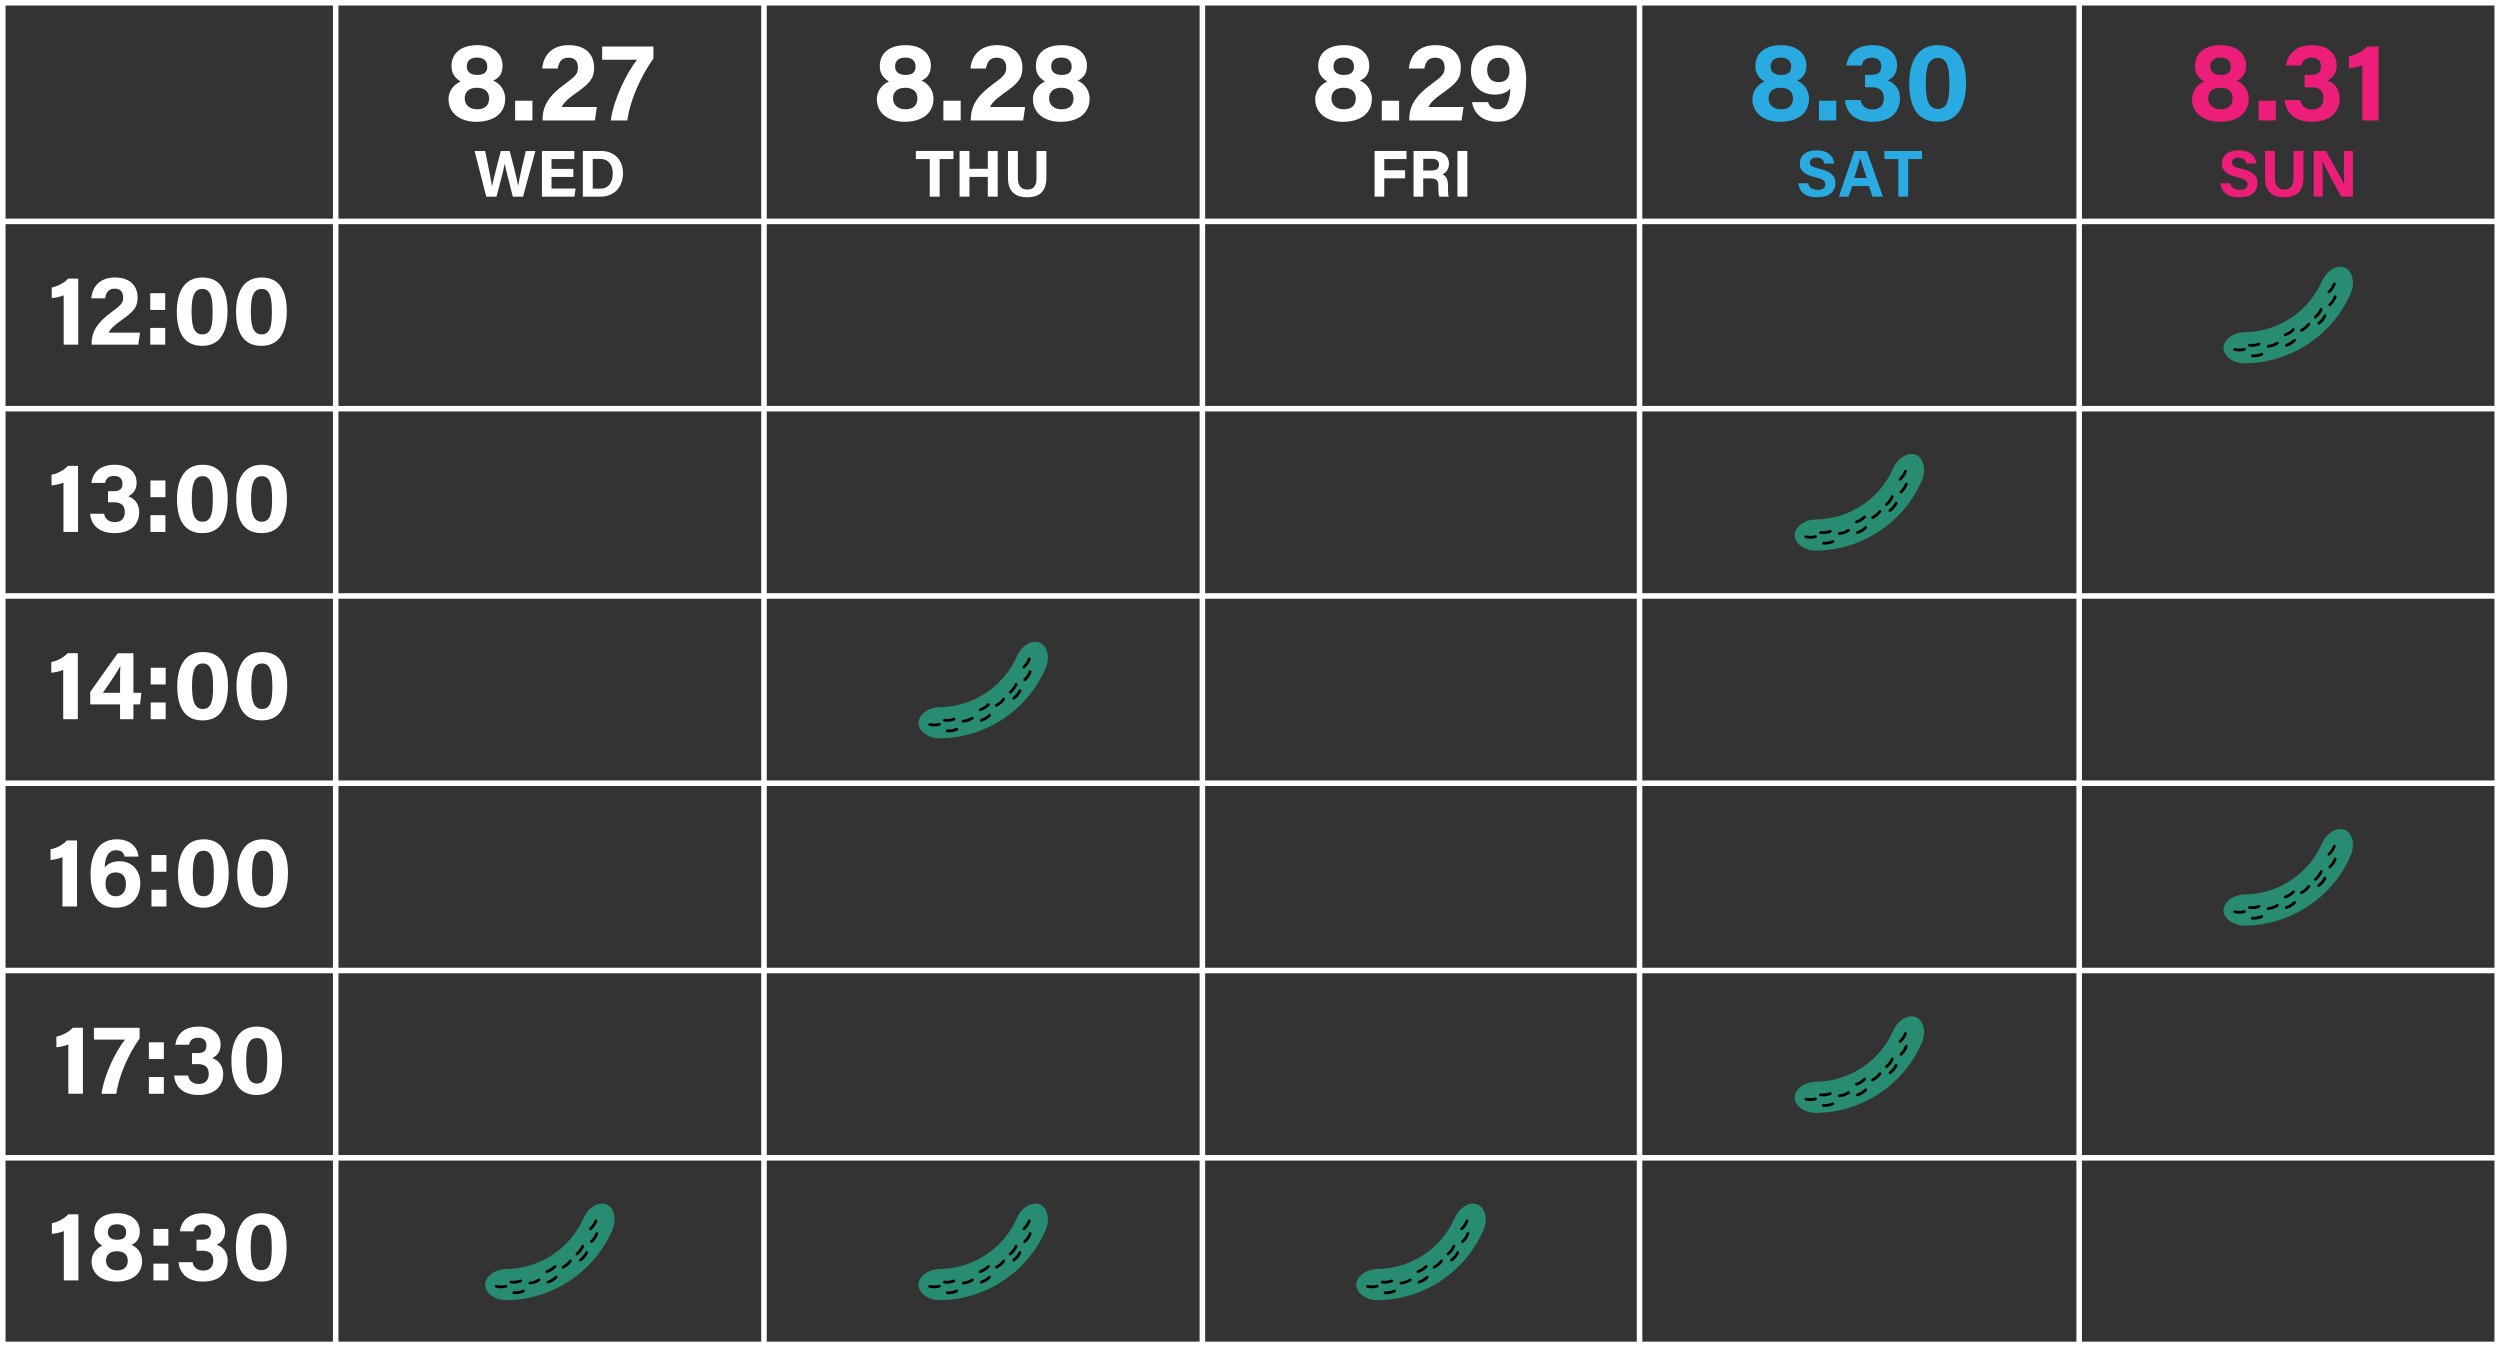 <?xml version="1.0" encoding="UTF-8"?>
<svg id="_レイヤー_2" data-name="レイヤー_2" xmlns="http://www.w3.org/2000/svg" version="1.1" viewBox="0 0 2264 1220">
  <rect x="0" y="0" width="2264" height="1220" fill="#333333" stroke="none"/>
  <!-- Generator: Adobe Illustrator 29.3.0, SVG Export Plug-In . SVG Version: 2.1.0 Build 146)  -->
  <defs>
    <style>
      .st0 {
        fill: #29abe2;
      }

      .st1 {
        fill: #fff;
      }

      .st2 {
        fill: #ed1e79;
      }

      .st3 {
        fill: #288c72;
      }
    </style>
  </defs>
  <g>
    <path class="st1" d="M57.66,312.12v-44.68c-2.77,1.29-7.82,2.34-10.8,2.59v-9.7c5.66-1.04,11.4-4.26,14.82-8.02h9.18v59.8h-13.2Z"/>
    <path class="st1" d="M82.94,312.12v-.83c0-10.4,4.68-18.87,17.61-28.29,8.43-6.16,10.99-8.3,10.99-13.51s-2.51-8.09-7.54-8.09c-5.85,0-7.96,3.58-8.79,8.79h-12.54c.86-10.31,7.61-18.9,21.33-18.9,15.35,0,20.61,9.14,20.61,18.09s-3.74,12.91-14.74,20.63c-7.37,5.17-10.33,8.58-11.35,11.27h28.3l-1.62,10.84h-42.26Z"/>
    <path class="st1" d="M136.07,280.67v-15.15h13.55v15.15h-13.55ZM136.07,312.12v-15.16h13.55v15.16h-13.55Z"/>
    <path class="st1" d="M206.02,281.87c0,16.43-5.22,31.34-22.96,31.34s-22.95-14.42-22.95-30.96,6.02-30.96,23.22-30.96,22.69,13.63,22.69,30.59ZM173.51,282.1c0,10.98,1.25,20.76,9.71,20.76s9.33-9.14,9.33-20.9-1.4-20.32-9.21-20.32-9.83,7.52-9.83,20.46Z"/>
    <path class="st1" d="M259.69,281.87c0,16.43-5.22,31.34-22.96,31.34s-22.95-14.42-22.95-30.96,6.02-30.96,23.22-30.96,22.69,13.63,22.69,30.59ZM227.17,282.1c0,10.98,1.25,20.76,9.71,20.76s9.33-9.14,9.33-20.9-1.4-20.32-9.21-20.32-9.83,7.52-9.83,20.46Z"/>
  </g>
  <g>
    <path class="st1" d="M57.47,481.72v-44.68c-2.77,1.29-7.82,2.34-10.8,2.59v-9.7c5.66-1.04,11.39-4.26,14.82-8.02h9.18v59.8h-13.2Z"/>
    <path class="st1" d="M82.78,437.33c.84-7.35,6.03-16.45,20.96-16.45,13.84,0,19.99,7.83,19.99,16.26,0,7.2-4.13,10.62-7.39,12.13v.26c3.88,1.43,9.72,5.13,9.72,14.41,0,8.64-5.24,18.87-22.41,18.87-16,0-21.45-9.66-22.06-17.57h12.64c.81,4.09,3.63,7.62,9.79,7.62s8.98-3.86,8.98-9.13c0-5.54-2.83-8.87-9.8-8.87h-5.38v-10.01h4.73c5.96,0,8.37-1.97,8.37-6.98,0-4.11-2.44-6.87-7.59-6.87-6.06,0-7.51,3.38-8.17,6.33h-12.38Z"/>
    <path class="st1" d="M136.25,450.27v-15.15h13.55v15.15h-13.55ZM136.25,481.72v-15.16h13.55v15.16h-13.55Z"/>
    <path class="st1" d="M206.2,451.47c0,16.43-5.22,31.34-22.96,31.34s-22.95-14.42-22.95-30.96,6.02-30.97,23.22-30.97,22.69,13.63,22.69,30.59ZM173.69,451.7c0,10.98,1.25,20.76,9.71,20.76s9.33-9.14,9.33-20.9-1.4-20.32-9.21-20.32-9.83,7.52-9.83,20.46Z"/>
    <path class="st1" d="M259.87,451.47c0,16.43-5.22,31.34-22.96,31.34s-22.95-14.42-22.95-30.96,6.02-30.97,23.22-30.97,22.69,13.63,22.69,30.59ZM227.36,451.7c0,10.98,1.25,20.76,9.71,20.76s9.33-9.14,9.33-20.9-1.4-20.32-9.21-20.32-9.83,7.52-9.83,20.46Z"/>
  </g>
  <g>
    <path class="st1" d="M57.25,651.32v-44.68c-2.77,1.29-7.82,2.34-10.8,2.59v-9.7c5.66-1.04,11.4-4.26,14.82-8.02h9.18v59.8h-13.2Z"/>
    <path class="st1" d="M108.74,651.32v-13.43h-27.03v-11.32l24.94-35h14.16v35.81h7.2l-1.2,10.51h-6.01v13.43h-12.07ZM108.74,616.74c0-6.48.01-10.09.26-13.84-2.37,5-10.15,16.38-15.78,24.48h15.51v-10.64Z"/>
    <path class="st1" d="M136.48,619.87v-15.15h13.55v15.15h-13.55ZM136.48,651.32v-15.16h13.55v15.16h-13.55Z"/>
    <path class="st1" d="M206.43,621.07c0,16.43-5.22,31.34-22.96,31.34s-22.95-14.42-22.95-30.96,6.02-30.96,23.22-30.96,22.69,13.63,22.69,30.59ZM173.92,621.3c0,10.98,1.25,20.76,9.71,20.76s9.33-9.14,9.33-20.9-1.4-20.32-9.21-20.32-9.83,7.52-9.83,20.46Z"/>
    <path class="st1" d="M260.09,621.07c0,16.43-5.22,31.34-22.96,31.34s-22.95-14.42-22.95-30.96,6.02-30.96,23.22-30.96,22.69,13.63,22.69,30.59ZM227.58,621.3c0,10.98,1.25,20.76,9.71,20.76s9.33-9.14,9.33-20.9-1.4-20.32-9.21-20.32-9.83,7.52-9.83,20.46Z"/>
  </g>
  <g>
    <path class="st1" d="M56.57,820.92v-44.68c-2.77,1.29-7.82,2.34-10.8,2.6v-9.7c5.66-1.04,11.39-4.27,14.82-8.02h9.18v59.8h-13.2Z"/>
    <path class="st1" d="M112.88,775.72c-.73-2.95-2.44-5.77-7.64-5.77-8,0-10.09,7.52-10.44,15.55,2.52-3.08,6.75-5.54,13.54-5.54,10.95,0,18.71,8.07,18.71,19.82,0,12.76-8.16,22.23-21.94,22.23-17.33,0-23.11-13.35-23.11-30.23,0-15.55,5.51-31.7,23.82-31.7,12.98,0,19.03,8.13,19.62,15.63h-12.57ZM114.05,800.85c0-5.68-2.11-10.77-9.28-10.77-5.81,0-9.22,3.39-9.22,10.32,0,4.83,2.31,11.27,9.24,11.27,6.33,0,9.26-4.77,9.26-10.81Z"/>
    <path class="st1" d="M137.16,789.47v-15.15h13.55v15.15h-13.55ZM137.16,820.92v-15.16h13.55v15.16h-13.55Z"/>
    <path class="st1" d="M207.11,790.67c0,16.43-5.22,31.34-22.96,31.34s-22.95-14.42-22.95-30.96,6.02-30.96,23.22-30.96,22.69,13.63,22.69,30.59ZM174.6,790.9c0,10.98,1.25,20.76,9.71,20.76s9.33-9.14,9.33-20.9-1.4-20.32-9.21-20.32-9.83,7.52-9.83,20.46Z"/>
    <path class="st1" d="M260.78,790.67c0,16.43-5.22,31.34-22.96,31.34s-22.95-14.42-22.95-30.96,6.02-30.96,23.22-30.96,22.69,13.63,22.69,30.59ZM228.26,790.9c0,10.98,1.25,20.76,9.71,20.76s9.33-9.14,9.33-20.9-1.4-20.32-9.21-20.32-9.83,7.52-9.83,20.46Z"/>
  </g>
  <g>
    <path class="st1" d="M61.88,990.52v-44.68c-2.77,1.29-7.82,2.34-10.8,2.59v-9.7c5.66-1.04,11.39-4.26,14.82-8.02h9.18v59.8h-13.2Z"/>
    <path class="st1" d="M126.43,930.77v9.65c-9.47,13.4-18.74,32.79-21.08,50.1h-13.37c2.36-17.58,13.06-38.65,21.21-49.07h-28.13v-10.68h41.37Z"/>
    <path class="st1" d="M134.84,959.07v-15.15h13.55v15.15h-13.55ZM134.84,990.52v-15.16h13.55v15.16h-13.55Z"/>
    <path class="st1" d="M158.83,946.13c.84-7.36,6.03-16.45,20.96-16.45,13.84,0,19.99,7.83,19.99,16.26,0,7.2-4.13,10.62-7.39,12.13v.26c3.88,1.43,9.72,5.13,9.72,14.41,0,8.64-5.24,18.87-22.41,18.87-16,0-21.45-9.66-22.06-17.57h12.64c.81,4.08,3.63,7.62,9.79,7.62s8.98-3.86,8.98-9.13c0-5.54-2.83-8.87-9.8-8.87h-5.38v-10.01h4.73c5.96,0,8.37-1.97,8.37-6.98,0-4.11-2.44-6.87-7.59-6.87-6.06,0-7.51,3.38-8.17,6.33h-12.38Z"/>
    <path class="st1" d="M255.46,960.27c0,16.43-5.22,31.34-22.96,31.34s-22.95-14.42-22.95-30.96,6.02-30.96,23.22-30.96,22.69,13.63,22.69,30.59ZM222.95,960.5c0,10.98,1.25,20.76,9.71,20.76s9.33-9.14,9.33-20.9-1.4-20.32-9.21-20.32-9.83,7.52-9.83,20.46Z"/>
  </g>
  <g>
    <g>
      <path class="st1" d="M406.2,89.82c0-8.55,5.99-13.79,10.95-16.03-5.15-3.18-8.27-7.2-8.27-13.99,0-11.37,8.32-18.9,23.39-18.9,13.78,0,22.84,7.17,22.84,18.71,0,7.71-3.96,11.48-8.53,13.44,4.82,1.79,10.92,7.43,10.92,16.3,0,13.81-11.04,20.96-26.31,20.96-13.68,0-24.99-7.23-24.99-20.49ZM442.96,89.17c0-6.63-4.57-9.7-11.1-9.7-7.29,0-11.02,3.94-11.02,9.61,0,5.95,4.46,9.9,11.28,9.9,6.28,0,10.84-2.99,10.84-9.81ZM422.71,60.3c0,4.53,3.24,7.57,9.37,7.57s9.2-2.29,9.2-7.52-3.34-8.22-9.31-8.22-9.26,2.87-9.26,8.17Z"/>
      <path class="st1" d="M466.49,109.09v-17.88h15.66v17.88h-15.66Z"/>
      <path class="st1" d="M491.34,109.09v-.93c0-11.66,5.24-21.15,19.74-31.71,9.45-6.91,12.31-9.3,12.31-15.15s-2.82-9.07-8.45-9.07c-6.56,0-8.93,4.02-9.85,9.85h-14.06c.96-11.55,8.52-21.18,23.91-21.18,17.21,0,23.1,10.25,23.1,20.28s-4.2,14.47-16.52,23.12c-8.26,5.8-11.58,9.61-12.72,12.63h31.72l-1.81,12.15h-47.37Z"/>
      <path class="st1" d="M591.72,42.12v10.81c-10.61,15.02-21,36.75-23.63,56.16h-14.98c2.64-19.7,14.64-43.31,23.77-54.99h-31.53v-11.98h46.37Z"/>
    </g>
    <g>
      <path class="st1" d="M440.34,178.09l-10.53-41.36h9.54c3.88,19.01,5.64,27.44,6.13,31.99h.06c1.57-7.6,5.57-22,7.98-31.99h8.04c2.13,7.94,6.31,23.99,7.66,31.56h.06c1.37-9.11,5.43-25.13,6.89-31.56h8.69l-11.2,41.36h-9.27c-2.18-9.16-5.81-22.53-7.27-29.61h-.06c-1.5,7.36-5.24,21.28-7.44,29.61h-9.26Z"/>
      <path class="st1" d="M519.23,160.25h-19.78v10.51h21.82l-1.06,7.33h-29.44v-41.36h29.33v7.33h-20.65v8.86h19.78v7.33Z"/>
      <path class="st1" d="M527.85,136.72h16.4c12.05,0,19.92,7.93,19.92,20.16s-7.64,21.2-20.3,21.2h-16.03v-41.36ZM536.79,170.86h6.71c7.93,0,11.44-5.9,11.44-13.95,0-6.76-3.28-12.96-11.38-12.96h-6.76v26.91Z"/>
    </g>
  </g>
  <g>
    <g>
      <path class="st1" d="M794.06,89.82c0-8.55,5.99-13.79,10.95-16.03-5.15-3.18-8.27-7.2-8.27-13.99,0-11.37,8.32-18.9,23.39-18.9,13.78,0,22.84,7.17,22.84,18.71,0,7.71-3.96,11.48-8.53,13.44,4.82,1.79,10.92,7.43,10.92,16.3,0,13.81-11.04,20.96-26.31,20.96-13.68,0-24.99-7.23-24.99-20.49ZM830.82,89.17c0-6.63-4.57-9.7-11.1-9.7-7.29,0-11.02,3.94-11.02,9.61,0,5.95,4.46,9.9,11.28,9.9,6.28,0,10.84-2.99,10.84-9.81ZM810.57,60.3c0,4.53,3.24,7.57,9.37,7.57s9.2-2.29,9.2-7.52-3.34-8.22-9.31-8.22-9.26,2.87-9.26,8.17Z"/>
      <path class="st1" d="M854.34,109.09v-17.88h15.66v17.88h-15.66Z"/>
      <path class="st1" d="M879.19,109.09v-.93c0-11.66,5.24-21.15,19.74-31.71,9.45-6.91,12.31-9.3,12.31-15.15s-2.82-9.07-8.45-9.07c-6.56,0-8.93,4.02-9.85,9.85h-14.06c.96-11.55,8.52-21.18,23.91-21.18,17.21,0,23.1,10.25,23.1,20.28s-4.2,14.47-16.52,23.12c-8.26,5.8-11.58,9.61-12.72,12.63h31.72l-1.81,12.15h-47.37Z"/>
      <path class="st1" d="M935.42,89.82c0-8.55,5.99-13.79,10.96-16.03-5.14-3.18-8.27-7.2-8.27-13.99,0-11.37,8.32-18.9,23.39-18.9,13.78,0,22.84,7.17,22.84,18.71,0,7.71-3.96,11.48-8.53,13.44,4.82,1.79,10.92,7.43,10.92,16.3,0,13.81-11.04,20.96-26.31,20.96-13.68,0-24.99-7.23-24.99-20.49ZM972.17,89.17c0-6.63-4.57-9.7-11.1-9.7-7.29,0-11.02,3.94-11.02,9.61,0,5.95,4.46,9.9,11.28,9.9,6.28,0,10.84-2.99,10.84-9.81ZM951.93,60.3c0,4.53,3.24,7.57,9.37,7.57s9.2-2.29,9.2-7.52-3.34-8.22-9.31-8.22-9.26,2.87-9.26,8.17Z"/>
    </g>
    <g>
      <path class="st1" d="M841.97,144.05h-12.57v-7.33h34.04v7.33h-12.52v34.03h-8.95v-34.03Z"/>
      <path class="st1" d="M868.98,136.72h8.94v16.13h16.64v-16.13h8.94v41.36h-8.94v-17.9h-16.64v17.9h-8.94v-41.36Z"/>
      <path class="st1" d="M921.78,136.72v24.65c0,7.94,4.08,10.29,8.54,10.29,5.12,0,8.33-2.78,8.33-10.29v-24.65h8.95v24.2c0,14.14-8.28,17.75-17.4,17.75s-17.38-3.76-17.38-17.58v-24.37h8.96Z"/>
    </g>
  </g>
  <g>
    <g>
      <path class="st1" d="M1191.07,89.82c0-8.55,5.99-13.79,10.96-16.03-5.14-3.18-8.27-7.2-8.27-13.99,0-11.37,8.32-18.9,23.39-18.9,13.78,0,22.84,7.17,22.84,18.71,0,7.71-3.96,11.48-8.53,13.44,4.82,1.79,10.92,7.43,10.92,16.3,0,13.81-11.04,20.96-26.31,20.96-13.68,0-24.99-7.23-24.99-20.49ZM1227.83,89.17c0-6.63-4.57-9.7-11.1-9.7-7.29,0-11.02,3.94-11.02,9.61,0,5.95,4.46,9.9,11.28,9.9,6.28,0,10.84-2.99,10.84-9.81ZM1207.59,60.3c0,4.53,3.24,7.57,9.37,7.57s9.2-2.29,9.2-7.52-3.34-8.22-9.31-8.22-9.26,2.87-9.26,8.17Z"/>
      <path class="st1" d="M1251.36,109.09v-17.88h15.66v17.88h-15.66Z"/>
      <path class="st1" d="M1276.21,109.09v-.93c0-11.66,5.24-21.15,19.74-31.71,9.45-6.91,12.31-9.3,12.31-15.15s-2.82-9.07-8.45-9.07c-6.56,0-8.93,4.02-9.85,9.85h-14.06c.96-11.55,8.53-21.18,23.91-21.18,17.21,0,23.1,10.25,23.1,20.28s-4.2,14.47-16.53,23.12c-8.26,5.8-11.58,9.61-12.71,12.63h31.72l-1.81,12.15h-47.37Z"/>
      <path class="st1" d="M1347.62,92.52c1.27,3.92,3.65,6.44,9.26,6.44,9.46,0,10.49-11.48,10.88-18.92-2.82,3.86-8.13,5.62-14,5.62-13.85,0-21.7-9.47-21.7-21.53,0-13.14,9.14-23.15,24.65-23.15,18.93,0,25.39,14.62,25.39,31.17,0,18.84-4.83,38.12-25.87,38.12-15.59,0-21.95-9.51-23.17-17.77h14.56ZM1346.79,63.41c0,6.81,3.97,11,10.25,11s9.96-3.3,9.96-10.68c0-4.5-1.86-11.4-10.16-11.4-6.75,0-10.06,4.84-10.06,11.08Z"/>
    </g>
    <g>
      <path class="st1" d="M1244.86,136.72h28.87v7.33h-20.14v10.13h18.86v7.33h-18.86v16.57h-8.73v-41.36Z"/>
      <path class="st1" d="M1288.88,161.53v16.56h-8.74v-41.36h18.18c9.02,0,13.87,4.97,13.87,11.36,0,5.55-3.02,8.56-6.01,9.79,2.05.76,5.14,2.89,5.14,10.29v2.04c0,2.78.03,5.95.59,7.89h-8.48c-.73-1.8-.86-4.9-.86-9.29v-.6c0-4.52-1.14-6.66-7.81-6.66h-5.88ZM1288.88,154.41h7.5c4.9,0,6.79-1.86,6.79-5.32s-2.2-5.25-6.57-5.25h-7.71v10.57Z"/>
      <path class="st1" d="M1328.8,136.72v41.36h-8.94v-41.36h8.94Z"/>
    </g>
  </g>
  <g>
    <g>
      <path class="st0" d="M1586.97,89.82c0-8.55,5.99-13.79,10.96-16.03-5.15-3.18-8.27-7.2-8.27-13.99,0-11.37,8.32-18.9,23.39-18.9,13.78,0,22.84,7.17,22.84,18.71,0,7.71-3.96,11.48-8.53,13.44,4.82,1.79,10.92,7.43,10.92,16.3,0,13.81-11.04,20.96-26.31,20.96-13.68,0-24.99-7.23-24.99-20.49ZM1623.73,89.17c0-6.63-4.57-9.7-11.1-9.7-7.29,0-11.02,3.94-11.02,9.61,0,5.95,4.46,9.9,11.28,9.9,6.28,0,10.84-2.99,10.84-9.81ZM1603.48,60.3c0,4.53,3.24,7.57,9.37,7.57s9.2-2.29,9.2-7.52-3.34-8.22-9.31-8.22-9.26,2.87-9.26,8.17Z"/>
      <path class="st0" d="M1647.26,109.09v-17.88h15.66v17.88h-15.66Z"/>
      <path class="st0" d="M1672.12,59.33c.94-8.24,6.75-18.43,23.5-18.43,15.51,0,22.4,8.78,22.4,18.23,0,8.07-4.63,11.9-8.29,13.6v.29c4.35,1.6,10.89,5.75,10.89,16.15,0,9.68-5.87,21.15-25.12,21.15-17.94,0-24.04-10.83-24.72-19.69h14.16c.91,4.58,4.07,8.54,10.97,8.54s10.07-4.33,10.07-10.23c0-6.21-3.17-9.94-10.98-9.94h-6.03v-11.22h5.31c6.68,0,9.38-2.21,9.38-7.82,0-4.6-2.74-7.7-8.51-7.7-6.79,0-8.42,3.79-9.15,7.1h-13.87Z"/>
      <path class="st0" d="M1780.44,75.18c0,18.41-5.85,35.12-25.73,35.12s-25.72-16.16-25.72-34.71,6.74-34.71,26.03-34.71,25.43,15.27,25.43,34.29ZM1744,75.44c0,12.31,1.4,23.27,10.88,23.27s10.46-10.24,10.46-23.43-1.57-22.77-10.32-22.77-11.02,8.43-11.02,22.93Z"/>
    </g>
    <g>
      <path class="st0" d="M1637.49,165.96c.94,4.15,3.92,5.97,8.71,5.97s6.82-1.88,6.82-4.91c0-3.37-2-4.83-9.07-6.47-11.26-2.64-14.04-6.74-14.04-12.32,0-7.21,5.39-12.11,15.19-12.11,10.98,0,15.36,5.9,15.95,11.96h-9.01c-.43-2.55-1.84-5.31-7.17-5.31-3.63,0-5.82,1.5-5.82,4.44s1.76,4.04,8.44,5.59c12.03,2.83,14.67,7.31,14.67,13.14,0,7.55-5.71,12.73-16.65,12.73s-16.03-5.17-17.02-12.71h9.01Z"/>
      <path class="st0" d="M1677.29,168.53l-3.23,9.55h-8.79l14.04-41.36h11.23l14.65,41.36h-9.4l-3.4-9.55h-15.11ZM1690.47,161.2c-2.94-8.73-4.81-14.31-5.81-18.02h-.06c-1.02,4.08-3.09,10.57-5.44,18.02h11.31Z"/>
      <path class="st0" d="M1719.08,144.05h-12.57v-7.33h34.04v7.33h-12.52v34.03h-8.95v-34.03Z"/>
    </g>
  </g>
  <g>
    <g>
      <path class="st2" d="M1985.11,89.82c0-8.55,5.99-13.79,10.96-16.03-5.15-3.18-8.27-7.2-8.27-13.99,0-11.37,8.32-18.9,23.39-18.9,13.78,0,22.84,7.17,22.84,18.71,0,7.71-3.96,11.48-8.53,13.44,4.82,1.79,10.92,7.43,10.92,16.3,0,13.81-11.04,20.96-26.31,20.96-13.68,0-24.99-7.23-24.99-20.49ZM2021.86,89.17c0-6.63-4.57-9.7-11.1-9.7-7.29,0-11.02,3.94-11.02,9.61,0,5.95,4.46,9.9,11.28,9.9,6.28,0,10.84-2.99,10.84-9.81ZM2001.62,60.3c0,4.53,3.24,7.57,9.37,7.57s9.2-2.29,9.2-7.52-3.34-8.22-9.31-8.22-9.26,2.87-9.26,8.17Z"/>
      <path class="st2" d="M2045.39,109.09v-17.88h15.66v17.88h-15.66Z"/>
      <path class="st2" d="M2070.26,59.33c.94-8.24,6.75-18.43,23.5-18.43,15.51,0,22.4,8.78,22.4,18.23,0,8.07-4.63,11.9-8.29,13.6v.29c4.35,1.6,10.89,5.75,10.89,16.15,0,9.68-5.87,21.15-25.12,21.15-17.94,0-24.04-10.83-24.72-19.69h14.16c.91,4.58,4.07,8.54,10.97,8.54s10.07-4.33,10.07-10.23c0-6.21-3.17-9.94-10.98-9.94h-6.03v-11.22h5.31c6.68,0,9.38-2.21,9.38-7.82,0-4.6-2.74-7.7-8.51-7.7-6.79,0-8.42,3.79-9.15,7.1h-13.87Z"/>
      <path class="st2" d="M2139.29,109.09v-50.07c-3.1,1.44-8.76,2.62-12.11,2.91v-10.88c6.35-1.17,12.77-4.78,16.61-8.99h10.29v67.03h-14.79Z"/>
    </g>
    <g>
      <path class="st2" d="M2019.74,165.96c.94,4.15,3.92,5.97,8.71,5.97s6.82-1.88,6.82-4.91c0-3.37-2-4.83-9.07-6.47-11.26-2.64-14.04-6.74-14.04-12.32,0-7.21,5.39-12.11,15.19-12.11,10.98,0,15.36,5.9,15.95,11.96h-9.01c-.43-2.55-1.84-5.31-7.17-5.31-3.63,0-5.82,1.5-5.82,4.44s1.76,4.04,8.44,5.59c12.03,2.83,14.67,7.31,14.67,13.14,0,7.55-5.71,12.73-16.65,12.73s-16.03-5.17-17.02-12.71h9.01Z"/>
      <path class="st2" d="M2060.18,136.72v24.65c0,7.94,4.08,10.29,8.54,10.29,5.12,0,8.33-2.78,8.33-10.29v-24.65h8.95v24.2c0,14.14-8.28,17.75-17.4,17.75s-17.38-3.76-17.38-17.58v-24.37h8.96Z"/>
      <path class="st2" d="M2095.28,178.09v-41.36h11.08c5.17,9.29,14.72,26.04,16.62,30.54h.11c-.47-4.32-.46-11.5-.46-18.29v-12.26h8.11v41.36h-10.52c-4.44-8.08-15.03-27.33-17.07-32.1h-.11c.3,3.62.4,12.12.4,19.52v12.58h-8.16Z"/>
    </g>
  </g>
  <rect class="st1" y="198" width="2264" height="5"/>
  <rect class="st1" y="367.6" width="2264" height="5"/>
  <rect class="st1" y="537.2" width="2264" height="5"/>
  <rect class="st1" y="706.8" width="2264" height="5"/>
  <rect class="st1" y="876.4" width="2264" height="5"/>
  <rect class="st1" width="2264" height="5"/>
  <rect class="st1" y="1046" width="2264" height="5"/>
  <g>
    <path class="st1" d="M57.79,1159.52v-44.68c-2.77,1.29-7.82,2.34-10.8,2.59v-9.7c5.66-1.04,11.39-4.26,14.82-8.02h9.18v59.8h-13.2Z"/>
    <path class="st1" d="M82.94,1142.33c0-7.63,5.34-12.31,9.77-14.3-4.59-2.84-7.38-6.42-7.38-12.48,0-10.15,7.42-16.87,20.87-16.87,12.29,0,20.38,6.4,20.38,16.69,0,6.88-3.53,10.25-7.61,11.99,4.3,1.6,9.74,6.63,9.74,14.54,0,12.33-9.85,18.7-23.47,18.7-12.21,0-22.3-6.45-22.3-18.28ZM115.73,1141.75c0-5.92-4.08-8.65-9.9-8.65-6.5,0-9.83,3.51-9.83,8.57,0,5.31,3.98,8.83,10.06,8.83,5.6,0,9.67-2.67,9.67-8.76ZM97.67,1116c0,4.04,2.89,6.75,8.36,6.75s8.21-2.04,8.21-6.71-2.98-7.33-8.31-7.33-8.26,2.56-8.26,7.29Z"/>
    <path class="st1" d="M138.93,1128.07v-15.15h13.55v15.15h-13.55ZM138.93,1159.52v-15.16h13.55v15.16h-13.55Z"/>
    <path class="st1" d="M162.91,1115.13c.84-7.36,6.03-16.45,20.96-16.45,13.84,0,19.99,7.83,19.99,16.26,0,7.2-4.13,10.62-7.39,12.13v.26c3.88,1.43,9.72,5.13,9.72,14.41,0,8.64-5.24,18.87-22.41,18.87-16,0-21.45-9.66-22.06-17.57h12.64c.81,4.08,3.63,7.62,9.79,7.62s8.98-3.86,8.98-9.13c0-5.54-2.83-8.87-9.8-8.87h-5.38v-10.01h4.73c5.96,0,8.37-1.97,8.37-6.98,0-4.11-2.44-6.87-7.59-6.87-6.06,0-7.51,3.38-8.17,6.33h-12.37Z"/>
    <path class="st1" d="M259.55,1129.27c0,16.43-5.22,31.34-22.96,31.34s-22.95-14.42-22.95-30.96,6.02-30.96,23.22-30.96,22.69,13.63,22.69,30.59ZM227.04,1129.5c0,10.98,1.25,20.76,9.71,20.76s9.33-9.14,9.33-20.9-1.4-20.32-9.21-20.32-9.83,7.52-9.83,20.46Z"/>
  </g>
  <rect class="st1" y="1215" width="2264" height="5"/>
  <g>
    <path class="st3" d="M458.44,1149.22c30.44-.24,58.09-18.55,70.19-46.48,3.44-7.75,10.94-13.86,18.65-12.59t0,0c7.67,1.22,12.11,12.55,7.22,23.83-16.51,38.12-54.26,63.12-95.8,63.44-12.29.11-20.99-8.41-19.12-15.94t0,0c1.84-7.59,10.4-12.11,18.87-12.25Z"/>
    <path d="M540.04,1104.3h0c-.68-.17-1.38.25-1.62.92-.9,2.51-2.4,4.76-4.39,6.54-.52.47-.65,1.28-.23,1.84h0c.42.57,1.31.61,1.93.05,2.3-2.06,4.05-4.67,5.09-7.58.28-.79-.1-1.6-.78-1.77Z"/>
    <path d="M540.83,1115.85h0c-.68-.17-1.38.25-1.62.92-.9,2.51-2.4,4.76-4.39,6.54-.52.47-.65,1.28-.23,1.84h0c.42.57,1.31.61,1.93.05,2.3-2.06,4.05-4.67,5.09-7.58.28-.79-.1-1.6-.78-1.77Z"/>
    <path d="M528.18,1127.36h0c-.67-.21-1.39.17-1.67.82-1.03,2.46-2.67,4.62-4.75,6.29-.55.44-.72,1.24-.34,1.83h0c.38.59,1.27.69,1.93.16,2.41-1.93,4.3-4.44,5.5-7.28.33-.78,0-1.6-.68-1.81Z"/>
    <path d="M531.73,1133.17h0c-.66-.24-1.4.11-1.7.75-1.14,2.41-2.87,4.49-5.03,6.07-.57.42-.78,1.2-.42,1.81h0c.36.6,1.24.74,1.92.25,2.5-1.82,4.5-4.24,5.82-7.03.36-.76.06-1.6-.6-1.84Z"/>
    <path d="M517.22,1140.81h0c-.61-.35-1.39-.13-1.8.45-1.54,2.18-3.6,3.94-5.99,5.12-.63.32-.97,1.05-.72,1.71h0c.25.66,1.09.94,1.85.57,2.77-1.37,5.16-3.41,6.94-5.93.49-.69.33-1.57-.28-1.92Z"/>
    <path d="M503.48,1145.9h0c-.56-.43-1.36-.33-1.85.19-1.83,1.94-4.12,3.38-6.66,4.21-.67.22-1.11.9-.96,1.59h0c.15.69.95,1.09,1.75.83,2.94-.96,5.59-2.64,7.72-4.88.58-.61.56-1.5,0-1.94Z"/>
    <path d="M504.51,1155.56h0c-.55-.44-1.36-.35-1.85.16-1.86,1.91-4.18,3.32-6.72,4.11-.68.21-1.13.89-.98,1.58h0c.14.69.93,1.1,1.74.86,2.95-.91,5.63-2.55,7.79-4.76.59-.6.58-1.5.03-1.93Z"/>
    <path d="M489.11,1158.36h0c-.44-.55-1.25-.63-1.84-.25-2.23,1.46-4.79,2.34-7.45,2.56-.7.06-1.29.62-1.3,1.33h0c-.01.7.67,1.28,1.51,1.21,3.08-.25,6.05-1.28,8.63-2.97.71-.46.89-1.34.45-1.88Z"/>
    <path d="M472.67,1159.47h0c-.32-.63-1.09-.88-1.75-.63-2.49.96-5.18,1.29-7.82.95-.7-.09-1.39.34-1.55,1.03h0c-.16.68.39,1.39,1.23,1.5,3.07.39,6.18.01,9.06-1.1.79-.3,1.15-1.12.83-1.75Z"/>
    <path d="M459.46,1164.35h0c-.25-.66-.99-.99-1.68-.8-2.57.7-5.28.75-7.88.14-.69-.16-1.42.2-1.65.86h0c-.23.66.24,1.42,1.06,1.62,3.01.71,6.15.65,9.13-.16.81-.22,1.26-1,1.01-1.65Z"/>
    <path d="M475.13,1168.57h0c-.35-.61-1.14-.82-1.78-.53-2.43,1.1-5.1,1.57-7.76,1.38-.71-.05-1.37.42-1.49,1.11h0c-.12.69.46,1.37,1.31,1.43,3.08.22,6.17-.33,8.99-1.6.77-.35,1.08-1.18.73-1.79Z"/>
  </g>
  <g>
    <path class="st3" d="M850.88,640.42c30.44-.24,58.09-18.55,70.19-46.48,3.44-7.75,10.94-13.86,18.65-12.59t0,0c7.67,1.22,12.11,12.55,7.22,23.83-16.51,38.12-54.26,63.12-95.8,63.44-12.29.11-20.99-8.41-19.12-15.94t0,0c1.84-7.59,10.4-12.11,18.87-12.25Z"/>
    <path d="M932.48,595.5h0c-.68-.17-1.38.25-1.62.92-.9,2.51-2.4,4.76-4.39,6.54-.52.47-.65,1.28-.23,1.84h0c.42.57,1.31.61,1.93.05,2.3-2.06,4.05-4.67,5.09-7.58.28-.79-.1-1.6-.78-1.77Z"/>
    <path d="M933.26,607.05h0c-.68-.17-1.38.25-1.62.92-.9,2.51-2.4,4.76-4.39,6.54-.52.47-.65,1.28-.23,1.84h0c.42.57,1.31.61,1.93.05,2.3-2.06,4.05-4.67,5.09-7.58.28-.79-.1-1.6-.78-1.77Z"/>
    <path d="M920.62,618.56h0c-.67-.21-1.39.17-1.67.82-1.03,2.46-2.67,4.62-4.75,6.29-.55.44-.72,1.24-.34,1.83h0c.38.59,1.27.69,1.93.16,2.41-1.93,4.3-4.44,5.5-7.28.33-.78,0-1.6-.68-1.81Z"/>
    <path d="M924.16,624.37h0c-.66-.24-1.4.11-1.7.75-1.14,2.41-2.87,4.49-5.03,6.07-.57.42-.78,1.2-.42,1.81h0c.36.6,1.24.74,1.92.25,2.5-1.82,4.5-4.24,5.82-7.03.36-.76.06-1.6-.6-1.84Z"/>
    <path d="M909.65,632.01h0c-.61-.35-1.39-.13-1.8.45-1.54,2.18-3.6,3.94-5.99,5.12-.63.32-.97,1.05-.72,1.71h0c.25.66,1.09.94,1.85.57,2.77-1.37,5.16-3.41,6.94-5.93.49-.69.33-1.57-.28-1.92Z"/>
    <path d="M895.91,637.1h0c-.56-.43-1.36-.33-1.85.19-1.83,1.94-4.12,3.38-6.66,4.21-.67.22-1.11.9-.96,1.59h0c.15.69.95,1.09,1.75.83,2.94-.96,5.59-2.64,7.72-4.88.58-.61.56-1.5,0-1.94Z"/>
    <path d="M896.95,646.76h0c-.55-.44-1.36-.35-1.85.16-1.86,1.91-4.18,3.32-6.72,4.11-.68.21-1.13.89-.98,1.58h0c.14.69.93,1.1,1.74.86,2.95-.91,5.63-2.55,7.79-4.76.59-.6.58-1.5.03-1.93Z"/>
    <path d="M881.54,649.56h0c-.44-.55-1.25-.63-1.84-.25-2.23,1.46-4.79,2.34-7.45,2.56-.7.06-1.29.62-1.3,1.33h0c-.01.7.67,1.28,1.51,1.21,3.08-.25,6.05-1.28,8.63-2.97.71-.46.89-1.34.45-1.88Z"/>
    <path d="M865.1,650.68h0c-.32-.63-1.09-.88-1.75-.63-2.49.96-5.18,1.29-7.82.95-.7-.09-1.39.34-1.55,1.03h0c-.16.68.39,1.39,1.23,1.5,3.07.39,6.18.01,9.06-1.1.79-.3,1.15-1.12.83-1.75Z"/>
    <path d="M851.9,655.55h0c-.25-.66-.99-.99-1.68-.8-2.57.7-5.28.75-7.88.14-.69-.16-1.42.2-1.65.86h0c-.23.66.24,1.42,1.06,1.62,3.01.71,6.15.65,9.13-.16.81-.22,1.26-1,1.01-1.65Z"/>
    <path d="M867.57,659.77h0c-.35-.61-1.14-.82-1.78-.53-2.43,1.1-5.1,1.57-7.76,1.38-.71-.05-1.37.42-1.49,1.11h0c-.12.69.46,1.37,1.31,1.43,3.08.22,6.17-.33,8.99-1.6.77-.35,1.08-1.18.73-1.79Z"/>
  </g>
  <g>
    <path class="st3" d="M850.88,1149.22c30.44-.24,58.09-18.55,70.19-46.48,3.44-7.75,10.94-13.86,18.65-12.59t0,0c7.67,1.22,12.11,12.55,7.22,23.83-16.51,38.12-54.26,63.12-95.8,63.44-12.29.11-20.99-8.41-19.12-15.94t0,0c1.84-7.59,10.4-12.11,18.87-12.25Z"/>
    <path d="M932.48,1104.3h0c-.68-.17-1.38.25-1.62.92-.9,2.51-2.4,4.76-4.39,6.54-.52.47-.65,1.28-.23,1.84h0c.42.57,1.31.61,1.93.05,2.3-2.06,4.05-4.67,5.09-7.58.28-.79-.1-1.6-.78-1.77Z"/>
    <path d="M933.26,1115.85h0c-.68-.17-1.38.25-1.62.92-.9,2.51-2.4,4.76-4.39,6.54-.52.47-.65,1.28-.23,1.84h0c.42.57,1.31.61,1.93.05,2.3-2.06,4.05-4.67,5.09-7.58.28-.79-.1-1.6-.78-1.77Z"/>
    <path d="M920.62,1127.36h0c-.67-.21-1.39.17-1.67.82-1.03,2.46-2.67,4.62-4.75,6.29-.55.44-.72,1.24-.34,1.83h0c.38.59,1.27.69,1.93.16,2.41-1.93,4.3-4.44,5.5-7.28.33-.78,0-1.6-.68-1.81Z"/>
    <path d="M924.16,1133.17h0c-.66-.24-1.4.11-1.7.75-1.14,2.41-2.87,4.49-5.03,6.07-.57.42-.78,1.2-.42,1.81h0c.36.6,1.24.74,1.92.25,2.5-1.82,4.5-4.24,5.82-7.03.36-.76.06-1.6-.6-1.84Z"/>
    <path d="M909.65,1140.81h0c-.61-.35-1.39-.13-1.8.45-1.54,2.18-3.6,3.94-5.99,5.12-.63.32-.97,1.05-.72,1.71h0c.25.66,1.09.94,1.85.57,2.77-1.37,5.16-3.41,6.94-5.93.49-.69.33-1.57-.28-1.92Z"/>
    <path d="M895.91,1145.9h0c-.56-.43-1.36-.33-1.85.19-1.83,1.94-4.12,3.38-6.66,4.21-.67.22-1.11.9-.96,1.59h0c.15.69.95,1.09,1.75.83,2.94-.96,5.59-2.64,7.72-4.88.58-.61.56-1.5,0-1.94Z"/>
    <path d="M896.95,1155.56h0c-.55-.44-1.36-.35-1.85.16-1.86,1.91-4.18,3.32-6.72,4.11-.68.21-1.13.89-.98,1.58h0c.14.69.93,1.1,1.74.86,2.95-.91,5.63-2.55,7.79-4.76.59-.6.58-1.5.03-1.93Z"/>
    <path d="M881.54,1158.36h0c-.44-.55-1.25-.63-1.84-.25-2.23,1.46-4.79,2.34-7.45,2.56-.7.06-1.29.62-1.3,1.33h0c-.01.7.67,1.28,1.51,1.21,3.08-.25,6.05-1.28,8.63-2.97.71-.46.89-1.34.45-1.88Z"/>
    <path d="M865.1,1159.47h0c-.32-.63-1.09-.88-1.75-.63-2.49.96-5.18,1.29-7.82.95-.7-.09-1.39.34-1.55,1.03h0c-.16.68.39,1.39,1.23,1.5,3.07.39,6.18.01,9.06-1.1.79-.3,1.15-1.12.83-1.75Z"/>
    <path d="M851.9,1164.35h0c-.25-.66-.99-.99-1.68-.8-2.57.7-5.28.75-7.88.14-.69-.16-1.42.2-1.65.86h0c-.23.66.24,1.42,1.06,1.62,3.01.71,6.15.65,9.13-.16.81-.22,1.26-1,1.01-1.65Z"/>
    <path d="M867.57,1168.57h0c-.35-.61-1.14-.82-1.78-.53-2.43,1.1-5.1,1.57-7.76,1.38-.71-.05-1.37.42-1.49,1.11h0c-.12.69.46,1.37,1.31,1.43,3.08.22,6.17-.33,8.99-1.6.77-.35,1.08-1.18.73-1.79Z"/>
  </g>
  <g>
    <path class="st3" d="M1644.35,470.42c30.44-.24,58.09-18.55,70.19-46.48,3.44-7.75,10.94-13.86,18.65-12.59t0,0c7.67,1.22,12.11,12.55,7.22,23.83-16.51,38.12-54.26,63.12-95.8,63.44-12.29.11-20.99-8.41-19.12-15.94t0,0c1.84-7.59,10.4-12.11,18.87-12.25Z"/>
    <path d="M1725.95,425.5h0c-.68-.17-1.38.25-1.62.92-.9,2.51-2.4,4.76-4.39,6.54-.52.47-.65,1.28-.23,1.84h0c.42.57,1.31.61,1.93.05,2.3-2.06,4.05-4.67,5.09-7.58.28-.79-.1-1.6-.78-1.77Z"/>
    <path d="M1726.74,437.05h0c-.68-.17-1.38.25-1.62.92-.9,2.51-2.4,4.76-4.39,6.54-.52.47-.65,1.28-.23,1.84h0c.42.57,1.31.61,1.93.05,2.3-2.06,4.05-4.67,5.09-7.58.28-.79-.1-1.6-.78-1.77Z"/>
    <path d="M1714.09,448.56h0c-.67-.21-1.39.17-1.67.82-1.03,2.46-2.67,4.62-4.75,6.29-.55.44-.72,1.24-.34,1.83h0c.38.59,1.27.69,1.93.16,2.41-1.93,4.3-4.44,5.5-7.28.33-.78,0-1.6-.68-1.81Z"/>
    <path d="M1717.64,454.37h0c-.66-.24-1.4.11-1.7.75-1.14,2.41-2.87,4.49-5.03,6.07-.57.42-.78,1.2-.42,1.81h0c.36.6,1.24.74,1.92.25,2.5-1.82,4.5-4.24,5.82-7.03.36-.76.06-1.6-.6-1.84Z"/>
    <path d="M1703.13,462.01h0c-.61-.35-1.39-.13-1.8.45-1.54,2.18-3.6,3.94-5.99,5.12-.63.32-.97,1.05-.72,1.71h0c.25.66,1.09.94,1.85.57,2.77-1.37,5.16-3.41,6.94-5.93.49-.69.33-1.57-.28-1.92Z"/>
    <path d="M1689.39,467.1h0c-.56-.43-1.36-.33-1.85.19-1.83,1.94-4.12,3.38-6.66,4.21-.67.22-1.11.9-.96,1.59h0c.15.69.95,1.09,1.75.83,2.94-.96,5.59-2.64,7.72-4.88.58-.61.56-1.5,0-1.94Z"/>
    <path d="M1690.42,476.76h0c-.55-.44-1.36-.35-1.85.16-1.86,1.91-4.18,3.32-6.72,4.11-.68.21-1.13.89-.98,1.58h0c.14.69.93,1.1,1.74.86,2.95-.91,5.63-2.55,7.79-4.76.59-.6.58-1.5.03-1.93Z"/>
    <path d="M1675.01,479.56h0c-.44-.55-1.25-.63-1.84-.25-2.23,1.46-4.79,2.34-7.45,2.56-.7.06-1.29.62-1.3,1.33h0c-.01.7.67,1.28,1.51,1.21,3.08-.25,6.05-1.28,8.63-2.97.71-.46.89-1.34.45-1.88Z"/>
    <path d="M1658.58,480.68h0c-.32-.63-1.09-.88-1.75-.63-2.49.96-5.18,1.29-7.82.95-.7-.09-1.39.34-1.55,1.03h0c-.16.68.39,1.39,1.23,1.5,3.07.39,6.18.01,9.06-1.1.79-.3,1.15-1.12.83-1.75Z"/>
    <path d="M1645.37,485.55h0c-.25-.66-.99-.99-1.68-.8-2.57.7-5.28.75-7.88.14-.69-.16-1.42.2-1.65.86h0c-.23.66.24,1.42,1.06,1.62,3.01.71,6.15.65,9.13-.16.81-.22,1.26-1,1.01-1.65Z"/>
    <path d="M1661.04,489.77h0c-.35-.61-1.14-.82-1.78-.53-2.43,1.1-5.1,1.57-7.76,1.38-.71-.05-1.37.42-1.49,1.11h0c-.12.69.46,1.37,1.31,1.43,3.08.22,6.17-.33,8.99-1.6.77-.35,1.08-1.18.73-1.79Z"/>
  </g>
  <g>
    <path class="st3" d="M1644.35,979.62c30.44-.24,58.09-18.55,70.19-46.48,3.44-7.75,10.94-13.86,18.65-12.59t0,0c7.67,1.22,12.11,12.55,7.22,23.83-16.51,38.12-54.26,63.12-95.8,63.44-12.29.11-20.99-8.41-19.12-15.94t0,0c1.84-7.59,10.4-12.11,18.87-12.25Z"/>
    <path d="M1725.95,934.7h0c-.68-.17-1.38.25-1.62.92-.9,2.51-2.4,4.76-4.39,6.54-.52.47-.65,1.28-.23,1.84h0c.42.57,1.31.61,1.93.05,2.3-2.06,4.05-4.67,5.09-7.58.28-.79-.1-1.6-.78-1.77Z"/>
    <path d="M1726.74,946.25h0c-.68-.17-1.38.25-1.62.92-.9,2.51-2.4,4.76-4.39,6.54-.52.47-.65,1.28-.23,1.84h0c.42.57,1.31.61,1.93.05,2.3-2.06,4.05-4.67,5.09-7.58.28-.79-.1-1.6-.78-1.77Z"/>
    <path d="M1714.09,957.76h0c-.67-.21-1.39.17-1.67.82-1.03,2.46-2.67,4.62-4.75,6.29-.55.44-.72,1.24-.34,1.83h0c.38.59,1.27.69,1.93.16,2.41-1.93,4.3-4.44,5.5-7.28.33-.78,0-1.6-.68-1.81Z"/>
    <path d="M1717.64,963.57h0c-.66-.24-1.4.11-1.7.75-1.14,2.41-2.87,4.49-5.03,6.07-.57.42-.78,1.2-.42,1.81h0c.36.6,1.24.74,1.92.25,2.5-1.82,4.5-4.24,5.82-7.03.36-.76.06-1.6-.6-1.84Z"/>
    <path d="M1703.13,971.21h0c-.61-.35-1.39-.13-1.8.45-1.54,2.18-3.6,3.94-5.99,5.12-.63.32-.97,1.05-.72,1.71h0c.25.66,1.09.94,1.85.57,2.77-1.37,5.16-3.41,6.94-5.93.49-.69.33-1.57-.28-1.92Z"/>
    <path d="M1689.39,976.3h0c-.56-.43-1.36-.33-1.85.19-1.83,1.94-4.12,3.38-6.66,4.21-.67.22-1.11.9-.96,1.59h0c.15.69.95,1.09,1.75.83,2.94-.96,5.59-2.64,7.72-4.88.58-.61.56-1.5,0-1.94Z"/>
    <path d="M1690.42,985.96h0c-.55-.44-1.36-.35-1.85.16-1.86,1.91-4.18,3.32-6.72,4.11-.68.21-1.13.89-.98,1.58h0c.14.69.93,1.1,1.74.86,2.95-.91,5.63-2.55,7.79-4.76.59-.6.58-1.5.03-1.93Z"/>
    <path d="M1675.01,988.76h0c-.44-.55-1.25-.63-1.84-.25-2.23,1.46-4.79,2.34-7.45,2.56-.7.06-1.29.62-1.3,1.33h0c-.01.7.67,1.28,1.51,1.21,3.08-.25,6.05-1.28,8.63-2.97.71-.46.89-1.34.45-1.88Z"/>
    <path d="M1658.58,989.87h0c-.32-.63-1.09-.88-1.75-.63-2.49.96-5.18,1.29-7.82.95-.7-.09-1.39.34-1.55,1.03h0c-.16.68.39,1.39,1.23,1.5,3.07.39,6.18.01,9.06-1.1.79-.3,1.15-1.12.83-1.75Z"/>
    <path d="M1645.37,994.75h0c-.25-.66-.99-.99-1.68-.8-2.57.7-5.28.75-7.88.14-.69-.16-1.42.2-1.65.86h0c-.23.66.24,1.42,1.06,1.62,3.01.71,6.15.65,9.13-.16.81-.22,1.26-1,1.01-1.65Z"/>
    <path d="M1661.04,998.97h0c-.35-.61-1.14-.82-1.78-.53-2.43,1.1-5.1,1.57-7.76,1.38-.71-.05-1.37.42-1.49,1.11h0c-.12.69.46,1.37,1.31,1.43,3.08.22,6.17-.33,8.99-1.6.77-.35,1.08-1.18.73-1.79Z"/>
  </g>
  <g>
    <path class="st3" d="M2032.71,300.82c30.44-.24,58.09-18.55,70.19-46.48,3.44-7.75,10.94-13.86,18.65-12.59t0,0c7.67,1.22,12.11,12.55,7.22,23.83-16.51,38.12-54.26,63.12-95.8,63.44-12.29.11-20.99-8.41-19.12-15.94t0,0c1.84-7.59,10.4-12.11,18.87-12.25Z"/>
    <path d="M2114.32,255.9h0c-.68-.17-1.38.25-1.62.92-.9,2.51-2.4,4.76-4.39,6.54-.52.47-.65,1.28-.23,1.84h0c.42.57,1.31.61,1.93.05,2.3-2.06,4.05-4.67,5.09-7.58.28-.79-.1-1.6-.78-1.77Z"/>
    <path d="M2115.1,267.45h0c-.68-.17-1.38.25-1.62.92-.9,2.51-2.4,4.76-4.39,6.54-.52.47-.65,1.28-.23,1.84h0c.42.57,1.31.61,1.93.05,2.3-2.06,4.05-4.67,5.09-7.58.28-.79-.1-1.6-.78-1.77Z"/>
    <path d="M2102.46,278.96h0c-.67-.21-1.39.17-1.67.82-1.03,2.46-2.67,4.62-4.75,6.29-.55.44-.72,1.24-.34,1.83h0c.38.59,1.27.69,1.93.16,2.41-1.93,4.3-4.44,5.5-7.28.33-.78,0-1.6-.68-1.81Z"/>
    <path d="M2106,284.77h0c-.66-.24-1.4.11-1.7.75-1.14,2.41-2.87,4.49-5.03,6.07-.57.42-.78,1.2-.42,1.81h0c.36.6,1.24.74,1.92.25,2.5-1.82,4.5-4.24,5.82-7.03.36-.76.06-1.6-.6-1.84Z"/>
    <path d="M2091.49,292.41h0c-.61-.35-1.39-.13-1.8.45-1.54,2.18-3.6,3.94-5.99,5.12-.63.32-.97,1.05-.72,1.71h0c.25.66,1.09.94,1.85.57,2.77-1.37,5.16-3.41,6.94-5.93.49-.69.33-1.57-.28-1.92Z"/>
    <path d="M2077.75,297.5h0c-.56-.43-1.36-.33-1.85.19-1.83,1.94-4.12,3.38-6.66,4.21-.67.22-1.11.9-.96,1.59h0c.15.69.95,1.09,1.75.83,2.94-.96,5.59-2.64,7.72-4.88.58-.61.56-1.5,0-1.94Z"/>
    <path d="M2078.79,307.16h0c-.55-.44-1.36-.35-1.85.16-1.86,1.91-4.18,3.32-6.72,4.11-.68.21-1.13.89-.98,1.58h0c.14.69.93,1.1,1.74.86,2.95-.91,5.63-2.55,7.79-4.76.59-.6.58-1.5.03-1.93Z"/>
    <path d="M2063.38,309.96h0c-.44-.55-1.25-.63-1.84-.25-2.23,1.46-4.79,2.34-7.45,2.56-.7.06-1.29.62-1.3,1.33h0c-.01.7.67,1.28,1.51,1.21,3.08-.25,6.05-1.28,8.63-2.97.71-.46.89-1.34.45-1.88Z"/>
    <path d="M2046.94,311.07h0c-.32-.63-1.09-.88-1.75-.63-2.49.96-5.18,1.29-7.82.95-.7-.09-1.39.34-1.55,1.03h0c-.16.68.39,1.39,1.23,1.5,3.07.39,6.18.01,9.06-1.1.79-.3,1.15-1.12.83-1.75Z"/>
    <path d="M2033.74,315.95h0c-.25-.66-.99-.99-1.68-.8-2.57.7-5.28.75-7.88.14-.69-.16-1.42.2-1.65.86h0c-.23.66.24,1.42,1.06,1.62,3.01.71,6.15.65,9.13-.16.81-.22,1.26-1,1.01-1.65Z"/>
    <path d="M2049.4,320.17h0c-.35-.61-1.14-.82-1.78-.53-2.43,1.1-5.1,1.57-7.76,1.38-.71-.05-1.37.42-1.49,1.11h0c-.12.69.46,1.37,1.31,1.43,3.08.22,6.17-.33,8.99-1.6.77-.35,1.08-1.18.73-1.79Z"/>
  </g>
  <g>
    <path class="st3" d="M2032.71,810.02c30.44-.24,58.09-18.55,70.19-46.48,3.44-7.75,10.94-13.86,18.65-12.59t0,0c7.67,1.22,12.11,12.55,7.22,23.83-16.51,38.12-54.26,63.12-95.8,63.44-12.29.11-20.99-8.41-19.12-15.94t0,0c1.84-7.59,10.4-12.11,18.87-12.25Z"/>
    <path d="M2114.32,765.1h0c-.68-.17-1.38.25-1.62.92-.9,2.51-2.4,4.76-4.39,6.54-.52.47-.65,1.28-.23,1.84h0c.42.57,1.31.61,1.93.05,2.3-2.06,4.05-4.67,5.09-7.58.28-.79-.1-1.6-.78-1.77Z"/>
    <path d="M2115.1,776.65h0c-.68-.17-1.38.25-1.62.92-.9,2.51-2.4,4.76-4.39,6.54-.52.47-.65,1.28-.23,1.84h0c.42.57,1.31.61,1.93.05,2.3-2.06,4.05-4.67,5.09-7.58.28-.79-.1-1.6-.78-1.77Z"/>
    <path d="M2102.46,788.16h0c-.67-.21-1.39.17-1.67.82-1.03,2.46-2.67,4.62-4.75,6.29-.55.44-.72,1.24-.34,1.83h0c.38.59,1.27.69,1.93.16,2.41-1.93,4.3-4.44,5.5-7.28.33-.78,0-1.6-.68-1.81Z"/>
    <path d="M2106,793.97h0c-.66-.24-1.4.11-1.7.75-1.14,2.41-2.87,4.49-5.03,6.07-.57.42-.78,1.2-.42,1.81h0c.36.6,1.24.74,1.92.25,2.5-1.82,4.5-4.24,5.82-7.03.36-.76.06-1.6-.6-1.84Z"/>
    <path d="M2091.49,801.61h0c-.61-.35-1.39-.13-1.8.45-1.54,2.18-3.6,3.94-5.99,5.12-.63.32-.97,1.05-.72,1.71h0c.25.66,1.09.94,1.85.57,2.77-1.37,5.16-3.41,6.94-5.93.49-.69.33-1.57-.28-1.92Z"/>
    <path d="M2077.75,806.7h0c-.56-.43-1.36-.33-1.85.19-1.83,1.94-4.12,3.38-6.66,4.21-.67.22-1.11.9-.96,1.59h0c.15.69.95,1.09,1.75.83,2.94-.96,5.59-2.64,7.72-4.88.58-.61.56-1.5,0-1.94Z"/>
    <path d="M2078.79,816.36h0c-.55-.44-1.36-.35-1.85.16-1.86,1.91-4.18,3.32-6.72,4.11-.68.21-1.13.89-.98,1.58h0c.14.69.93,1.1,1.74.86,2.95-.91,5.63-2.55,7.79-4.76.59-.6.58-1.5.03-1.93Z"/>
    <path d="M2063.38,819.16h0c-.44-.55-1.25-.63-1.84-.25-2.23,1.46-4.79,2.34-7.45,2.56-.7.06-1.29.62-1.3,1.33h0c-.01.7.67,1.28,1.51,1.21,3.08-.25,6.05-1.28,8.63-2.97.71-.46.89-1.34.45-1.88Z"/>
    <path d="M2046.94,820.27h0c-.32-.63-1.09-.88-1.75-.63-2.49.96-5.18,1.29-7.82.95-.7-.09-1.39.34-1.55,1.03h0c-.16.68.39,1.39,1.23,1.5,3.07.39,6.18.01,9.06-1.1.79-.3,1.15-1.12.83-1.75Z"/>
    <path d="M2033.74,825.15h0c-.25-.66-.99-.99-1.68-.8-2.57.7-5.28.75-7.88.14-.69-.16-1.42.2-1.65.86h0c-.23.66.24,1.42,1.06,1.62,3.01.71,6.15.65,9.13-.16.81-.22,1.26-1,1.01-1.65Z"/>
    <path d="M2049.4,829.37h0c-.35-.61-1.14-.82-1.78-.53-2.43,1.1-5.1,1.57-7.76,1.38-.71-.05-1.37.42-1.49,1.11h0c-.12.69.46,1.37,1.31,1.43,3.08.22,6.17-.33,8.99-1.6.77-.35,1.08-1.18.73-1.79Z"/>
  </g>
  <g>
    <path class="st3" d="M1247.33,1149.22c30.44-.24,58.09-18.55,70.19-46.48,3.44-7.75,10.94-13.86,18.65-12.59t0,0c7.67,1.22,12.11,12.55,7.22,23.83-16.51,38.12-54.26,63.12-95.8,63.44-12.29.11-20.99-8.41-19.12-15.94t0,0c1.84-7.59,10.4-12.11,18.87-12.25Z"/>
    <path d="M1328.94,1104.3h0c-.68-.17-1.38.25-1.62.92-.9,2.51-2.4,4.76-4.39,6.54-.52.47-.65,1.28-.23,1.84h0c.42.57,1.31.61,1.93.05,2.3-2.06,4.05-4.67,5.09-7.58.28-.79-.1-1.6-.78-1.77Z"/>
    <path d="M1329.72,1115.85h0c-.68-.17-1.38.25-1.62.92-.9,2.51-2.4,4.76-4.39,6.54-.52.47-.65,1.28-.23,1.84h0c.42.57,1.31.61,1.93.05,2.3-2.06,4.05-4.67,5.09-7.58.28-.79-.1-1.6-.78-1.77Z"/>
    <path d="M1317.08,1127.36h0c-.67-.21-1.39.17-1.67.82-1.03,2.46-2.67,4.62-4.75,6.29-.55.44-.72,1.24-.34,1.83h0c.38.59,1.27.69,1.93.16,2.41-1.93,4.3-4.44,5.5-7.28.33-.78,0-1.6-.68-1.81Z"/>
    <path d="M1320.62,1133.17h0c-.66-.24-1.4.11-1.7.75-1.14,2.41-2.87,4.49-5.03,6.07-.57.42-.78,1.2-.42,1.81h0c.36.6,1.24.74,1.92.25,2.5-1.82,4.5-4.24,5.82-7.03.36-.76.06-1.6-.6-1.84Z"/>
    <path d="M1306.11,1140.81h0c-.61-.35-1.39-.13-1.8.45-1.54,2.18-3.6,3.94-5.99,5.12-.63.32-.97,1.05-.72,1.71h0c.25.66,1.09.94,1.85.57,2.77-1.37,5.16-3.41,6.94-5.93.49-.69.33-1.57-.28-1.92Z"/>
    <path d="M1292.37,1145.9h0c-.56-.43-1.36-.33-1.85.19-1.83,1.94-4.12,3.38-6.66,4.21-.67.22-1.11.9-.96,1.59h0c.15.69.95,1.09,1.75.83,2.94-.96,5.59-2.64,7.72-4.88.58-.61.56-1.5,0-1.94Z"/>
    <path d="M1293.41,1155.56h0c-.55-.44-1.36-.35-1.85.16-1.86,1.91-4.18,3.32-6.72,4.11-.68.21-1.13.89-.98,1.58h0c.14.69.93,1.1,1.74.86,2.95-.91,5.63-2.55,7.79-4.76.59-.6.58-1.5.03-1.93Z"/>
    <path d="M1278,1158.36h0c-.44-.55-1.25-.63-1.84-.25-2.23,1.46-4.79,2.34-7.45,2.56-.7.06-1.29.62-1.3,1.33h0c-.01.7.67,1.28,1.51,1.21,3.08-.25,6.05-1.28,8.63-2.97.71-.46.89-1.34.45-1.88Z"/>
    <path d="M1261.56,1159.47h0c-.32-.63-1.09-.88-1.75-.63-2.49.96-5.18,1.29-7.82.95-.7-.09-1.39.34-1.55,1.03h0c-.16.68.39,1.39,1.23,1.5,3.07.39,6.18.01,9.06-1.1.79-.3,1.15-1.12.83-1.75Z"/>
    <path d="M1248.35,1164.35h0c-.25-.66-.99-.99-1.68-.8-2.57.7-5.28.75-7.88.14-.69-.16-1.42.2-1.65.86h0c-.23.66.24,1.42,1.06,1.62,3.01.71,6.15.65,9.13-.16.81-.22,1.26-1,1.01-1.65Z"/>
    <path d="M1264.02,1168.57h0c-.35-.61-1.14-.82-1.78-.53-2.43,1.1-5.1,1.57-7.76,1.38-.71-.05-1.37.42-1.49,1.11h0c-.12.69.46,1.37,1.31,1.43,3.08.22,6.17-.33,8.99-1.6.77-.35,1.08-1.18.73-1.79Z"/>
  </g>
  <rect class="st1" x="301.5" y="1.5" width="5" height="1216.92"/>
  <rect class="st1" y="2.08" width="5" height="1216.92"/>
  <rect class="st1" x="689.36" y="2.08" width="5" height="1216.92"/>
  <rect class="st1" x="1086.37" y="2.08" width="5" height="1216.92"/>
  <rect class="st1" x="1482.27" y="2.08" width="5" height="1216.92"/>
  <rect class="st1" x="1880.4" y="2.08" width="5" height="1216.92"/>
  <rect class="st1" x="2259" y="2.08" width="5" height="1216.92"/>
</svg>